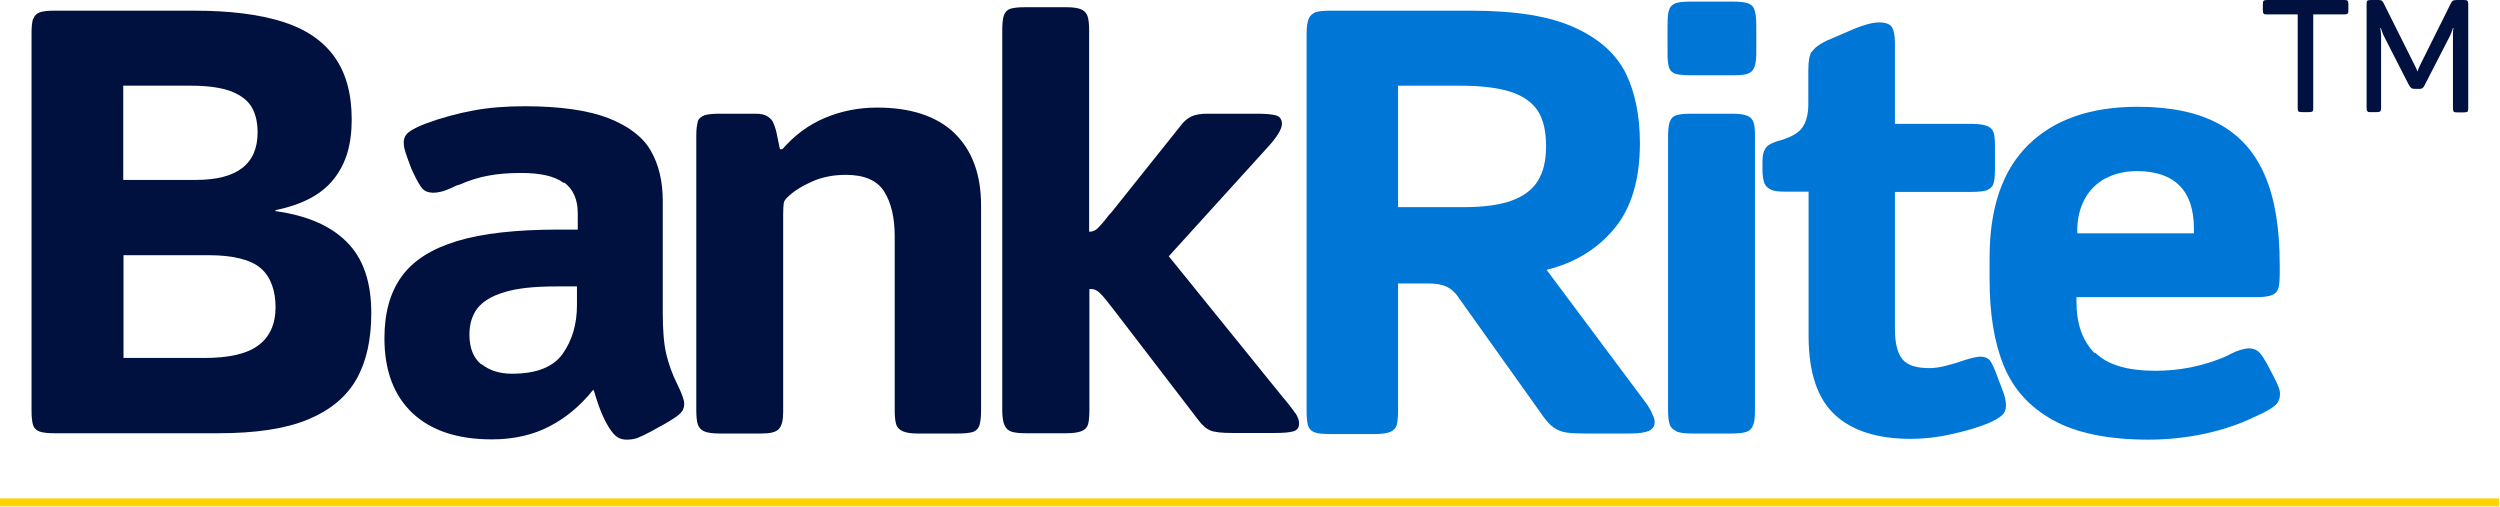 <?xml version="1.0" encoding="UTF-8"?>
<svg xmlns="http://www.w3.org/2000/svg" width="291" height="59" viewBox="0 0 291 59" fill="none">
  <path d="M273.32 1.491C273.32 1.491 273.257 1.616 273.164 1.647C273.101 1.647 272.976 1.678 272.82 1.678H269.262V12.522C269.262 12.522 269.262 12.802 269.231 12.864C269.231 12.926 269.168 12.988 269.075 13.019C269.012 13.019 268.887 13.05 268.731 13.05H267.982C267.982 13.05 267.701 13.05 267.639 13.019C267.576 13.019 267.514 12.957 267.483 12.864C267.452 12.77 267.452 12.677 267.452 12.522V1.678H263.893C263.675 1.678 263.55 1.678 263.488 1.585C263.425 1.522 263.394 1.398 263.394 1.181V0.497C263.394 0.28 263.425 0.155 263.488 0.093C263.55 0.031 263.675 0 263.893 0H272.82C272.82 0 273.101 0 273.164 0.031C273.226 0.031 273.288 0.093 273.32 0.186C273.32 0.249 273.351 0.373 273.351 0.497V1.181C273.351 1.181 273.351 1.429 273.32 1.491Z" fill="#00113F"></path>
  <path d="M275.66 13.019C275.66 13.019 275.535 12.957 275.504 12.864C275.504 12.802 275.473 12.677 275.473 12.522V0.528C275.473 0.528 275.473 0.249 275.504 0.186C275.504 0.124 275.566 0.062 275.66 0.031C275.723 0.031 275.847 0 275.972 0H276.721C276.877 0 277.002 0 277.096 0.031C277.19 0.031 277.252 0.093 277.314 0.155C277.377 0.218 277.439 0.311 277.502 0.466L281.122 7.706C281.247 7.954 281.341 8.141 281.372 8.296H281.403C281.497 8.016 281.591 7.799 281.653 7.675L285.242 0.466C285.242 0.466 285.367 0.218 285.43 0.155C285.492 0.093 285.555 0.062 285.648 0.031C285.742 0.031 285.867 0 286.023 0H286.803C287.022 0 287.146 0.031 287.209 0.093C287.271 0.155 287.303 0.311 287.303 0.528V12.553C287.303 12.553 287.303 12.832 287.271 12.895C287.271 12.957 287.209 13.019 287.115 13.05C287.053 13.05 286.928 13.081 286.803 13.081H286.023C286.023 13.081 285.773 13.081 285.711 13.05C285.648 13.05 285.586 12.988 285.555 12.895C285.555 12.832 285.523 12.708 285.523 12.553V4.381C285.523 4.195 285.523 4.008 285.523 3.822C285.523 3.604 285.555 3.418 285.586 3.263H285.523C285.461 3.449 285.399 3.666 285.305 3.884C285.211 4.101 285.118 4.319 284.993 4.536L282.308 9.756C282.308 9.756 282.246 9.881 282.184 10.005C282.121 10.129 282.059 10.191 281.965 10.254C281.871 10.316 281.809 10.347 281.684 10.347H281.154C280.935 10.347 280.779 10.316 280.685 10.254C280.592 10.191 280.467 10.036 280.373 9.85L277.658 4.536C277.564 4.35 277.439 4.133 277.346 3.884C277.252 3.635 277.19 3.449 277.127 3.263H277.065C277.127 3.604 277.158 3.977 277.158 4.288V12.553C277.158 12.77 277.127 12.895 277.065 12.957C277.002 13.019 276.846 13.05 276.628 13.05H275.879C275.879 13.05 275.629 13.05 275.566 13.019H275.66Z" fill="#00113F"></path>
  <path d="M3.89 2.175C4.015 1.802 4.264 1.585 4.639 1.429C5.013 1.305 5.575 1.243 6.324 1.243H22.617C26.769 1.243 30.171 1.678 32.855 2.517C35.54 3.356 37.568 4.723 38.911 6.587C40.253 8.451 40.939 10.875 40.939 13.889C40.939 16.903 40.253 19.078 38.848 20.849C37.444 22.62 35.196 23.832 32.075 24.453V24.578C35.727 25.075 38.505 26.287 40.378 28.182C42.282 30.077 43.218 32.843 43.218 36.416C43.218 39.523 42.656 42.071 41.501 44.122C40.346 46.172 38.474 47.726 35.883 48.813C33.292 49.901 29.796 50.429 25.427 50.429H6.356C5.575 50.429 5.013 50.367 4.639 50.243C4.264 50.118 3.983 49.87 3.858 49.497C3.734 49.124 3.671 48.565 3.671 47.757V3.853C3.671 3.076 3.734 2.517 3.858 2.175H3.89ZM29.984 15.443C29.984 14.262 29.765 13.299 29.328 12.522C28.891 11.745 28.111 11.124 26.987 10.658C25.864 10.223 24.272 9.974 22.243 9.974H14.346V20.942H22.805C27.58 20.942 29.984 19.109 29.984 15.412V15.443ZM30.108 40.175C31.419 39.181 32.075 37.69 32.075 35.763C32.075 33.837 31.513 32.221 30.358 31.227C29.203 30.233 27.174 29.704 24.241 29.704H14.377V41.667H23.772C26.706 41.667 28.829 41.17 30.14 40.144L30.108 40.175Z" fill="#00113F"></path>
  <path d="M65.597 21.284C64.567 20.507 62.913 20.134 60.666 20.134C59.23 20.134 57.95 20.228 56.858 20.445C55.765 20.631 54.61 21.004 53.455 21.502C53.268 21.533 52.956 21.657 52.55 21.874C52.113 22.061 51.739 22.216 51.364 22.309C50.989 22.403 50.677 22.434 50.428 22.434C49.897 22.434 49.46 22.278 49.179 21.968C48.898 21.657 48.524 21.004 48.056 20.01C47.962 19.824 47.806 19.482 47.618 18.923C47.431 18.394 47.244 17.928 47.15 17.555C47.026 17.183 46.994 16.841 46.994 16.592C46.994 16.095 47.182 15.691 47.587 15.38C47.993 15.07 48.649 14.728 49.554 14.386C51.395 13.703 53.237 13.205 55.078 12.864C56.889 12.522 58.886 12.367 61.071 12.367C65.16 12.367 68.406 12.833 70.778 13.734C73.151 14.666 74.805 15.909 75.741 17.524C76.678 19.14 77.146 21.098 77.146 23.366V36.354C77.146 38.404 77.271 40.02 77.552 41.201C77.833 42.382 78.238 43.531 78.831 44.712C79.362 45.8 79.643 46.545 79.643 47.011C79.643 47.477 79.487 47.85 79.144 48.161C78.8 48.472 78.238 48.844 77.427 49.311L75.741 50.243C75.055 50.616 74.555 50.833 74.181 50.988C73.806 51.113 73.4 51.175 72.963 51.175C72.526 51.175 72.152 51.082 71.84 50.864C71.559 50.678 71.216 50.305 70.872 49.746C70.248 48.751 69.655 47.322 69.124 45.427H68.999C67.564 47.229 65.878 48.627 63.974 49.621C62.07 50.616 59.823 51.144 57.263 51.144C53.237 51.144 50.178 50.118 47.993 48.068C45.839 46.017 44.747 43.127 44.747 39.368C44.747 36.447 45.402 34.054 46.745 32.19C48.087 30.326 50.24 28.959 53.206 28.058C56.171 27.157 60.135 26.722 65.098 26.722H67.251V24.826C67.251 23.21 66.721 22.03 65.691 21.253L65.597 21.284ZM56.046 42.382C56.982 43.127 58.137 43.5 59.604 43.5C62.445 43.5 64.411 42.723 65.504 41.17C66.596 39.616 67.158 37.752 67.158 35.546V33.34H64.723C62.164 33.34 60.135 33.557 58.668 34.023C57.201 34.458 56.171 35.111 55.547 35.919C54.954 36.727 54.641 37.721 54.641 38.933C54.641 40.517 55.11 41.667 56.015 42.413L56.046 42.382Z" fill="#00113F"></path>
  <path d="M81.204 14.169C81.329 13.796 81.609 13.578 81.984 13.423C82.359 13.299 82.952 13.236 83.701 13.236H87.946C88.539 13.236 88.976 13.33 89.288 13.516C89.6 13.703 89.818 13.92 89.975 14.2C90.099 14.479 90.255 14.883 90.38 15.412L90.786 17.369H91.067C92.472 15.753 94.095 14.541 95.999 13.734C97.903 12.926 99.931 12.522 102.085 12.522C106.018 12.522 109.014 13.516 111.074 15.474C113.134 17.462 114.196 20.259 114.196 23.894V47.726C114.196 48.534 114.133 49.124 114.008 49.497C113.884 49.87 113.634 50.15 113.259 50.274C112.885 50.398 112.323 50.46 111.511 50.46H106.767C106.049 50.46 105.487 50.367 105.113 50.212C104.738 50.056 104.457 49.808 104.332 49.435C104.208 49.062 104.145 48.534 104.145 47.819V27.498C104.145 25.354 103.739 23.614 102.928 22.309C102.116 21.004 100.618 20.352 98.464 20.352C97.029 20.352 95.718 20.6 94.532 21.129C93.346 21.657 92.378 22.247 91.629 22.993C91.41 23.21 91.254 23.428 91.223 23.677C91.192 23.894 91.161 24.329 91.161 24.951V47.974C91.161 48.907 91.004 49.559 90.661 49.932C90.318 50.305 89.662 50.46 88.664 50.46H83.732C82.92 50.46 82.327 50.367 81.984 50.212C81.609 50.056 81.391 49.808 81.235 49.435C81.11 49.062 81.048 48.503 81.048 47.757V15.847C81.048 15.07 81.11 14.51 81.235 14.169H81.204Z" fill="#00113F"></path>
  <path d="M150.778 48.068C151.059 48.503 151.215 48.907 151.215 49.279C151.215 49.776 150.996 50.087 150.528 50.212C150.091 50.336 149.373 50.398 148.437 50.398H143.38C142.194 50.398 141.383 50.305 140.915 50.118C140.446 49.932 139.947 49.528 139.448 48.844L129.584 35.981C129.397 35.763 129.147 35.422 128.804 34.986C128.461 34.551 128.148 34.21 127.899 33.992C127.618 33.775 127.368 33.65 127.087 33.65H126.806V47.726C126.806 48.503 126.744 49.062 126.65 49.404C126.525 49.776 126.276 50.025 125.901 50.18C125.527 50.336 124.934 50.429 124.122 50.429H119.378C118.66 50.429 118.098 50.367 117.723 50.243C117.349 50.118 117.068 49.839 116.912 49.466C116.756 49.093 116.662 48.503 116.662 47.757V3.511C116.662 2.734 116.725 2.175 116.849 1.802C116.974 1.429 117.224 1.15 117.598 1.025C117.973 0.901 118.535 0.839 119.346 0.839H124.091C124.902 0.839 125.495 0.932 125.839 1.087C126.213 1.243 126.432 1.491 126.588 1.864C126.713 2.237 126.775 2.796 126.775 3.542V26.97H126.9C127.274 26.939 127.587 26.784 127.836 26.504C128.086 26.224 128.398 25.914 128.679 25.541C128.96 25.168 129.178 24.888 129.335 24.764L137.45 14.604C137.824 14.106 138.23 13.765 138.698 13.547C139.167 13.33 139.791 13.236 140.571 13.236H146.314C147.313 13.236 148.031 13.299 148.499 13.423C148.967 13.547 149.217 13.889 149.217 14.417C149.217 15.039 148.624 16.002 147.407 17.307L136.045 29.829L149.217 46.11C149.935 46.949 150.434 47.602 150.747 48.068H150.778Z" fill="#00113F"></path>
  <path d="M192.228 48.005C192.478 48.441 192.603 48.813 192.603 49.093C192.603 49.59 192.385 49.932 191.948 50.149C191.511 50.336 190.793 50.46 189.763 50.46H184.488C183.551 50.46 182.802 50.429 182.272 50.336C181.741 50.243 181.273 50.056 180.867 49.777C180.461 49.497 180.024 49.031 179.587 48.409L169.849 34.738C169.412 34.054 168.912 33.619 168.382 33.371C167.851 33.122 167.165 32.998 166.322 32.998H162.732V47.881C162.732 48.596 162.67 49.124 162.576 49.497C162.451 49.87 162.202 50.118 161.827 50.274C161.453 50.429 160.86 50.522 160.048 50.522H154.773C153.993 50.522 153.431 50.46 153.056 50.336C152.682 50.212 152.401 49.963 152.276 49.59C152.151 49.217 152.089 48.658 152.089 47.85V3.915C152.089 3.107 152.182 2.517 152.338 2.175C152.494 1.802 152.744 1.585 153.119 1.429C153.493 1.305 154.055 1.243 154.804 1.243H171.285C176.435 1.243 180.43 1.895 183.27 3.2C186.142 4.505 188.108 6.276 189.232 8.514C190.325 10.751 190.886 13.485 190.886 16.654C190.886 20.911 189.888 24.236 187.89 26.628C185.892 29.021 183.27 30.605 180.024 31.413L191.323 46.545C191.729 47.073 192.041 47.571 192.291 48.037L192.228 48.005ZM175.904 23.366C177.309 22.869 178.339 22.123 178.994 21.067C179.65 20.041 179.962 18.674 179.962 17.027C179.962 15.287 179.65 13.889 178.994 12.895C178.339 11.9 177.278 11.155 175.842 10.689C174.406 10.223 172.439 9.974 169.974 9.974H162.732V24.111H170.379C172.689 24.111 174.531 23.863 175.935 23.366H175.904Z" fill="#0077D7"></path>
  <path d="M195.069 8.607C194.694 8.483 194.413 8.265 194.288 7.892C194.164 7.519 194.101 6.991 194.101 6.276V2.859C194.101 2.051 194.164 1.46 194.288 1.119C194.413 0.746 194.663 0.528 195.038 0.373C195.412 0.249 195.974 0.186 196.786 0.186H201.655C202.466 0.186 203.059 0.249 203.434 0.373C203.808 0.497 204.089 0.746 204.214 1.119C204.339 1.491 204.433 2.051 204.433 2.859V6.276C204.433 6.991 204.339 7.519 204.183 7.892C204.027 8.265 203.746 8.483 203.371 8.607C202.997 8.731 202.404 8.762 201.592 8.762H196.848C196.036 8.762 195.443 8.7 195.069 8.607ZM195.131 50.181C194.757 50.025 194.476 49.777 194.351 49.404C194.226 49.031 194.164 48.472 194.164 47.726V15.909C194.164 15.132 194.226 14.573 194.351 14.2C194.476 13.827 194.725 13.547 195.1 13.423C195.475 13.299 196.036 13.236 196.786 13.236H201.655C202.466 13.236 203.059 13.33 203.403 13.485C203.777 13.64 203.996 13.889 204.121 14.262C204.245 14.635 204.277 15.163 204.277 15.878V47.788C204.277 48.565 204.214 49.124 204.058 49.497C203.933 49.87 203.652 50.15 203.278 50.274C202.903 50.398 202.31 50.46 201.561 50.46H196.817C196.036 50.46 195.475 50.367 195.1 50.212L195.131 50.181Z" fill="#0077D7"></path>
  <path d="M210.894 6.059C211.175 5.593 211.737 5.158 212.58 4.754L215.826 3.356C217.043 2.859 218.011 2.61 218.729 2.61C219.509 2.61 219.977 2.796 220.227 3.169C220.445 3.542 220.57 4.133 220.57 4.94V14.417H229.435C230.277 14.417 230.902 14.51 231.307 14.666C231.682 14.821 231.932 15.07 232.057 15.443C232.181 15.815 232.213 16.375 232.213 17.12V19.73C232.213 20.507 232.15 21.067 232.025 21.408C231.9 21.781 231.62 21.999 231.245 22.154C230.87 22.278 230.246 22.34 229.372 22.34H220.57V38.28C220.57 39.989 220.882 41.17 221.475 41.853C222.068 42.537 223.098 42.848 224.565 42.848C225.158 42.848 225.814 42.754 226.532 42.568C227.25 42.382 227.905 42.195 228.498 41.978C229.435 41.667 230.121 41.512 230.527 41.512C231.026 41.512 231.37 41.667 231.62 41.947C231.838 42.226 232.119 42.817 232.431 43.656C232.556 44.028 232.743 44.494 232.962 45.054C233.18 45.644 233.336 46.079 233.399 46.359C233.461 46.638 233.492 46.949 233.492 47.26C233.492 47.695 233.336 48.068 233.024 48.347C232.712 48.627 232.181 48.938 231.401 49.279C230.153 49.777 228.686 50.212 227.062 50.553C225.439 50.926 223.879 51.082 222.412 51.082C218.479 51.082 215.514 50.118 213.516 48.223C211.518 46.328 210.52 43.283 210.52 39.119V22.309H207.804C207.024 22.309 206.462 22.247 206.119 22.061C205.744 21.905 205.526 21.657 205.369 21.315C205.245 20.973 205.151 20.445 205.151 19.73V18.736C205.151 18.021 205.307 17.493 205.588 17.151C205.869 16.81 206.462 16.53 207.305 16.313C208.522 15.94 209.365 15.474 209.802 14.821C210.239 14.2 210.488 13.299 210.488 12.118V8.141C210.488 7.146 210.613 6.432 210.894 5.966V6.059Z" fill="#0077D7"></path>
  <path d="M243.917 41.077C245.322 42.475 247.663 43.158 250.909 43.158C253.656 43.158 256.309 42.63 258.806 41.605C259.024 41.512 259.305 41.387 259.649 41.201C259.992 41.014 260.366 40.859 260.772 40.735C261.178 40.611 261.521 40.548 261.771 40.548C262.27 40.548 262.645 40.704 262.957 40.983C263.238 41.263 263.644 41.884 264.143 42.848C264.237 43.034 264.393 43.345 264.643 43.811C264.892 44.277 265.08 44.681 265.204 44.992C265.329 45.302 265.392 45.582 265.392 45.862C265.392 46.452 265.173 46.918 264.736 47.26C264.299 47.633 263.488 48.068 262.27 48.596C260.616 49.404 258.712 50.025 256.621 50.491C254.53 50.926 252.345 51.175 250.097 51.175C245.353 51.175 241.639 50.398 238.923 48.876C236.208 47.353 234.304 45.24 233.211 42.506C232.119 39.803 231.588 36.478 231.588 32.594V29.984C231.588 24.205 233.086 19.824 236.083 16.872C239.079 13.92 243.324 12.429 248.818 12.429C252.657 12.429 255.778 13.081 258.213 14.386C260.647 15.691 262.458 17.68 263.613 20.383C264.799 23.086 265.36 26.566 265.36 30.885V31.879C265.36 32.656 265.298 33.215 265.204 33.557C265.08 33.93 264.861 34.179 264.487 34.334C264.112 34.489 263.55 34.583 262.801 34.583H241.701V35.111C241.701 37.721 242.419 39.709 243.824 41.108L243.917 41.077ZM245.072 20.756C244.011 21.346 243.199 22.154 242.638 23.21C242.076 24.267 241.795 25.479 241.795 26.815V27.157H255.372V26.628C255.372 24.391 254.811 22.713 253.687 21.595C252.563 20.476 250.909 19.917 248.755 19.917C247.351 19.917 246.133 20.197 245.072 20.787V20.756Z" fill="#0077D7"></path>
  <path d="M290.904 58.01H0V58.943H290.904V58.01Z" fill="#FFD300"></path>
</svg>
